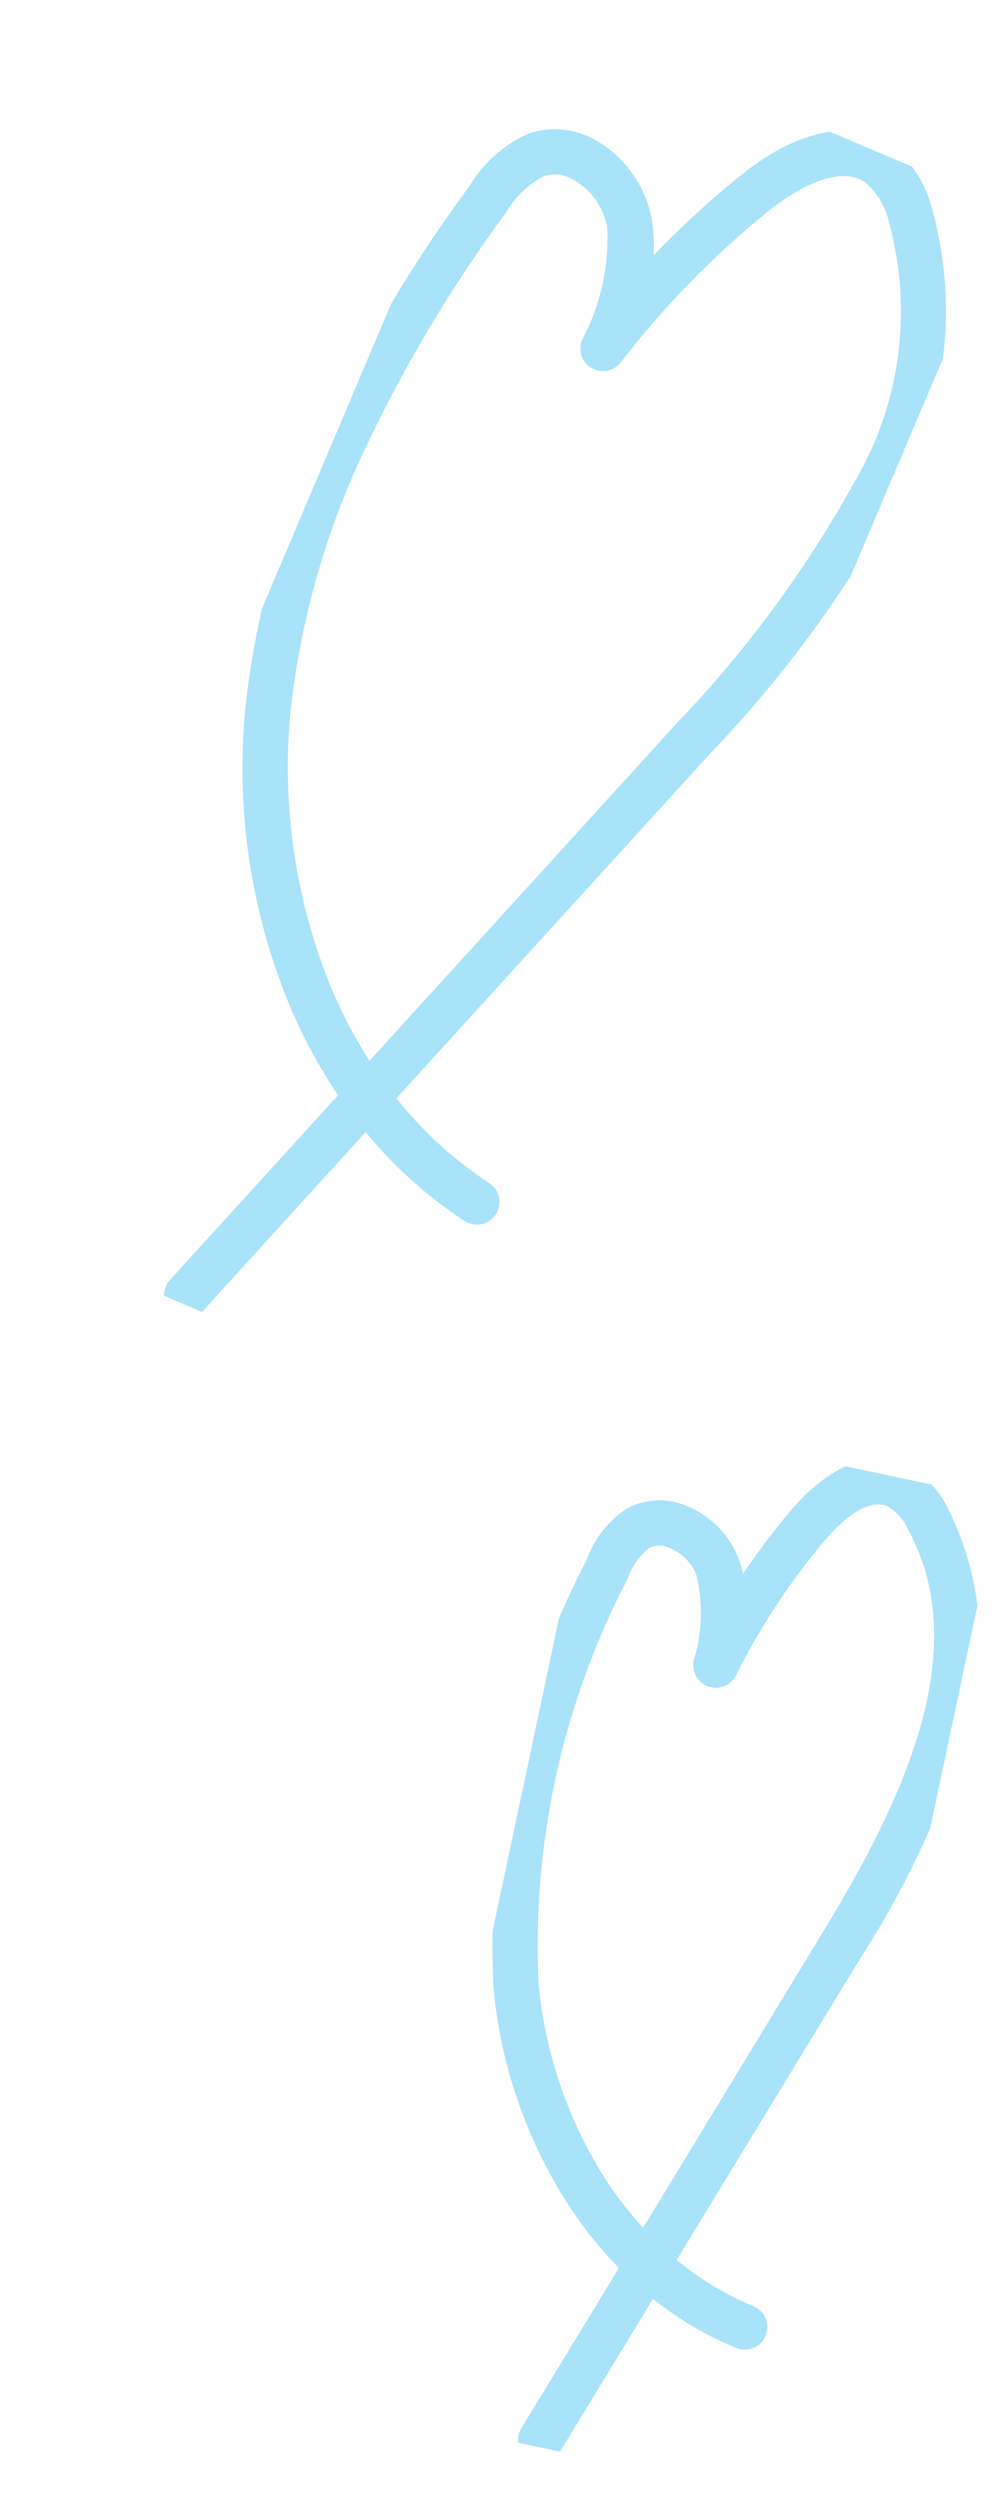 <svg xmlns="http://www.w3.org/2000/svg" xmlns:xlink="http://www.w3.org/1999/xlink" width="22.29" height="55.293" viewBox="0 0 22.29 55.293">
  <defs>
    <clipPath id="clip-path">
      <rect id="長方形_42" data-name="長方形 42" width="9" height="22.627" fill="none" stroke="#a8e3f9" stroke-width="1"/>
    </clipPath>
    <clipPath id="clip-path-2">
      <rect id="長方形_42-2" data-name="長方形 42" width="11.714" height="29.45" fill="none" stroke="#a8e3f9" stroke-width="1"/>
    </clipPath>
  </defs>
  <g id="ハート" transform="translate(186.773 -1129.338) rotate(22)">
    <g id="グループ_103" data-name="グループ 103" transform="matrix(0.985, -0.174, 0.174, 0.985, 273.964, 1141.088)">
      <g id="グループ_102" data-name="グループ 102" clip-path="url(#clip-path)">
        <path id="パス_22" data-name="パス 22" d="M3.715,23.306a.5.5,0,0,1-.472-.666L4.62,18.722a9.124,9.124,0,0,1-1.426-1.177A10.647,10.647,0,0,1,.625,13.255a18.5,18.5,0,0,1,.045-9.7,2.316,2.316,0,0,1,.615-1.276,1.5,1.5,0,0,1,1.22-.365,2.073,2.073,0,0,1,1.44.9,2.518,2.518,0,0,1,.177.319,16.221,16.221,0,0,1,.737-1.576C5.472.411,6.3-.144,7.14.032A2.1,2.1,0,0,1,8.259.784a6.638,6.638,0,0,1,1.4,4.946,20.519,20.519,0,0,1-1.233,5.182L5.834,18.281a6.565,6.565,0,0,0,1.883.651.5.5,0,0,1-.176.984A7.534,7.534,0,0,1,5.5,19.233L4.187,22.972A.5.5,0,0,1,3.715,23.306ZM2.29,2.9a.477.477,0,0,0-.329.116,1.513,1.513,0,0,0-.316.759,17.557,17.557,0,0,0-.067,9.177A9.779,9.779,0,0,0,3.9,16.841a8.217,8.217,0,0,0,1.059.9l2.515-7.163C8.607,7.367,9.492,3.766,7.5,1.434a1.133,1.133,0,0,0-.565-.423C6.393.9,5.884,1.76,5.741,2.028A15.246,15.246,0,0,0,4.435,5.362a.5.5,0,0,1-.984-.125,3.558,3.558,0,0,0-.342-1.876,1.077,1.077,0,0,0-.727-.452A.745.745,0,0,0,2.29,2.9Z" transform="translate(-0.34 -0.339)" fill="#a8e3f9"/>
      </g>
    </g>
    <g id="グループ_104" data-name="グループ 104" transform="matrix(0.985, -0.174, 0.174, 0.985, 266.891, 1103.497)">
      <g id="グループ_102-2" data-name="グループ 102" transform="translate(-7.85 8.021) rotate(11)" clip-path="url(#clip-path-2)">
        <path id="パス_22-2" data-name="パス 22" d="M4.685,30.033a.5.5,0,0,1-.472-.666l1.83-5.211a11.687,11.687,0,0,1-1.93-1.577A13.706,13.706,0,0,1,.807,17.057a19.078,19.078,0,0,1-.8-6.273A32.48,32.48,0,0,1,.869,4.512,2.888,2.888,0,0,1,1.624,2.93a1.8,1.8,0,0,1,1.468-.437,2.544,2.544,0,0,1,1.766,1.1,3.325,3.325,0,0,1,.359.738A20.972,20.972,0,0,1,6.306,1.946C7.07.519,8.092-.176,9.111.038a2.59,2.59,0,0,1,1.374.93,8.5,8.5,0,0,1,1.78,6.33A26.57,26.57,0,0,1,10.668,14l-3.41,9.712a8.723,8.723,0,0,0,2.609.923.5.5,0,1,1-.176.984,9.689,9.689,0,0,1-2.768-.953L5.157,29.7A.5.5,0,0,1,4.685,30.033ZM2.83,3.477a.766.766,0,0,0-.53.19,2.07,2.07,0,0,0-.456,1.066,31.5,31.5,0,0,0-.834,6.079,18.085,18.085,0,0,0,.751,5.944,12.881,12.881,0,0,0,3.063,5.118,10.777,10.777,0,0,0,1.562,1.307l3.339-9.51a25.661,25.661,0,0,0,1.542-6.443A7.441,7.441,0,0,0,9.725,1.618a1.6,1.6,0,0,0-.819-.6C8.1.847,7.387,2.046,7.188,2.417A20,20,0,0,0,5.476,6.79a.5.5,0,0,1-.984-.125,4.737,4.737,0,0,0-.47-2.524,1.561,1.561,0,0,0-1.054-.655A1.126,1.126,0,0,0,2.83,3.477Z" transform="translate(-0.291 -0.291)" fill="#a8e3f9"/>
      </g>
    </g>
  </g>
</svg>
